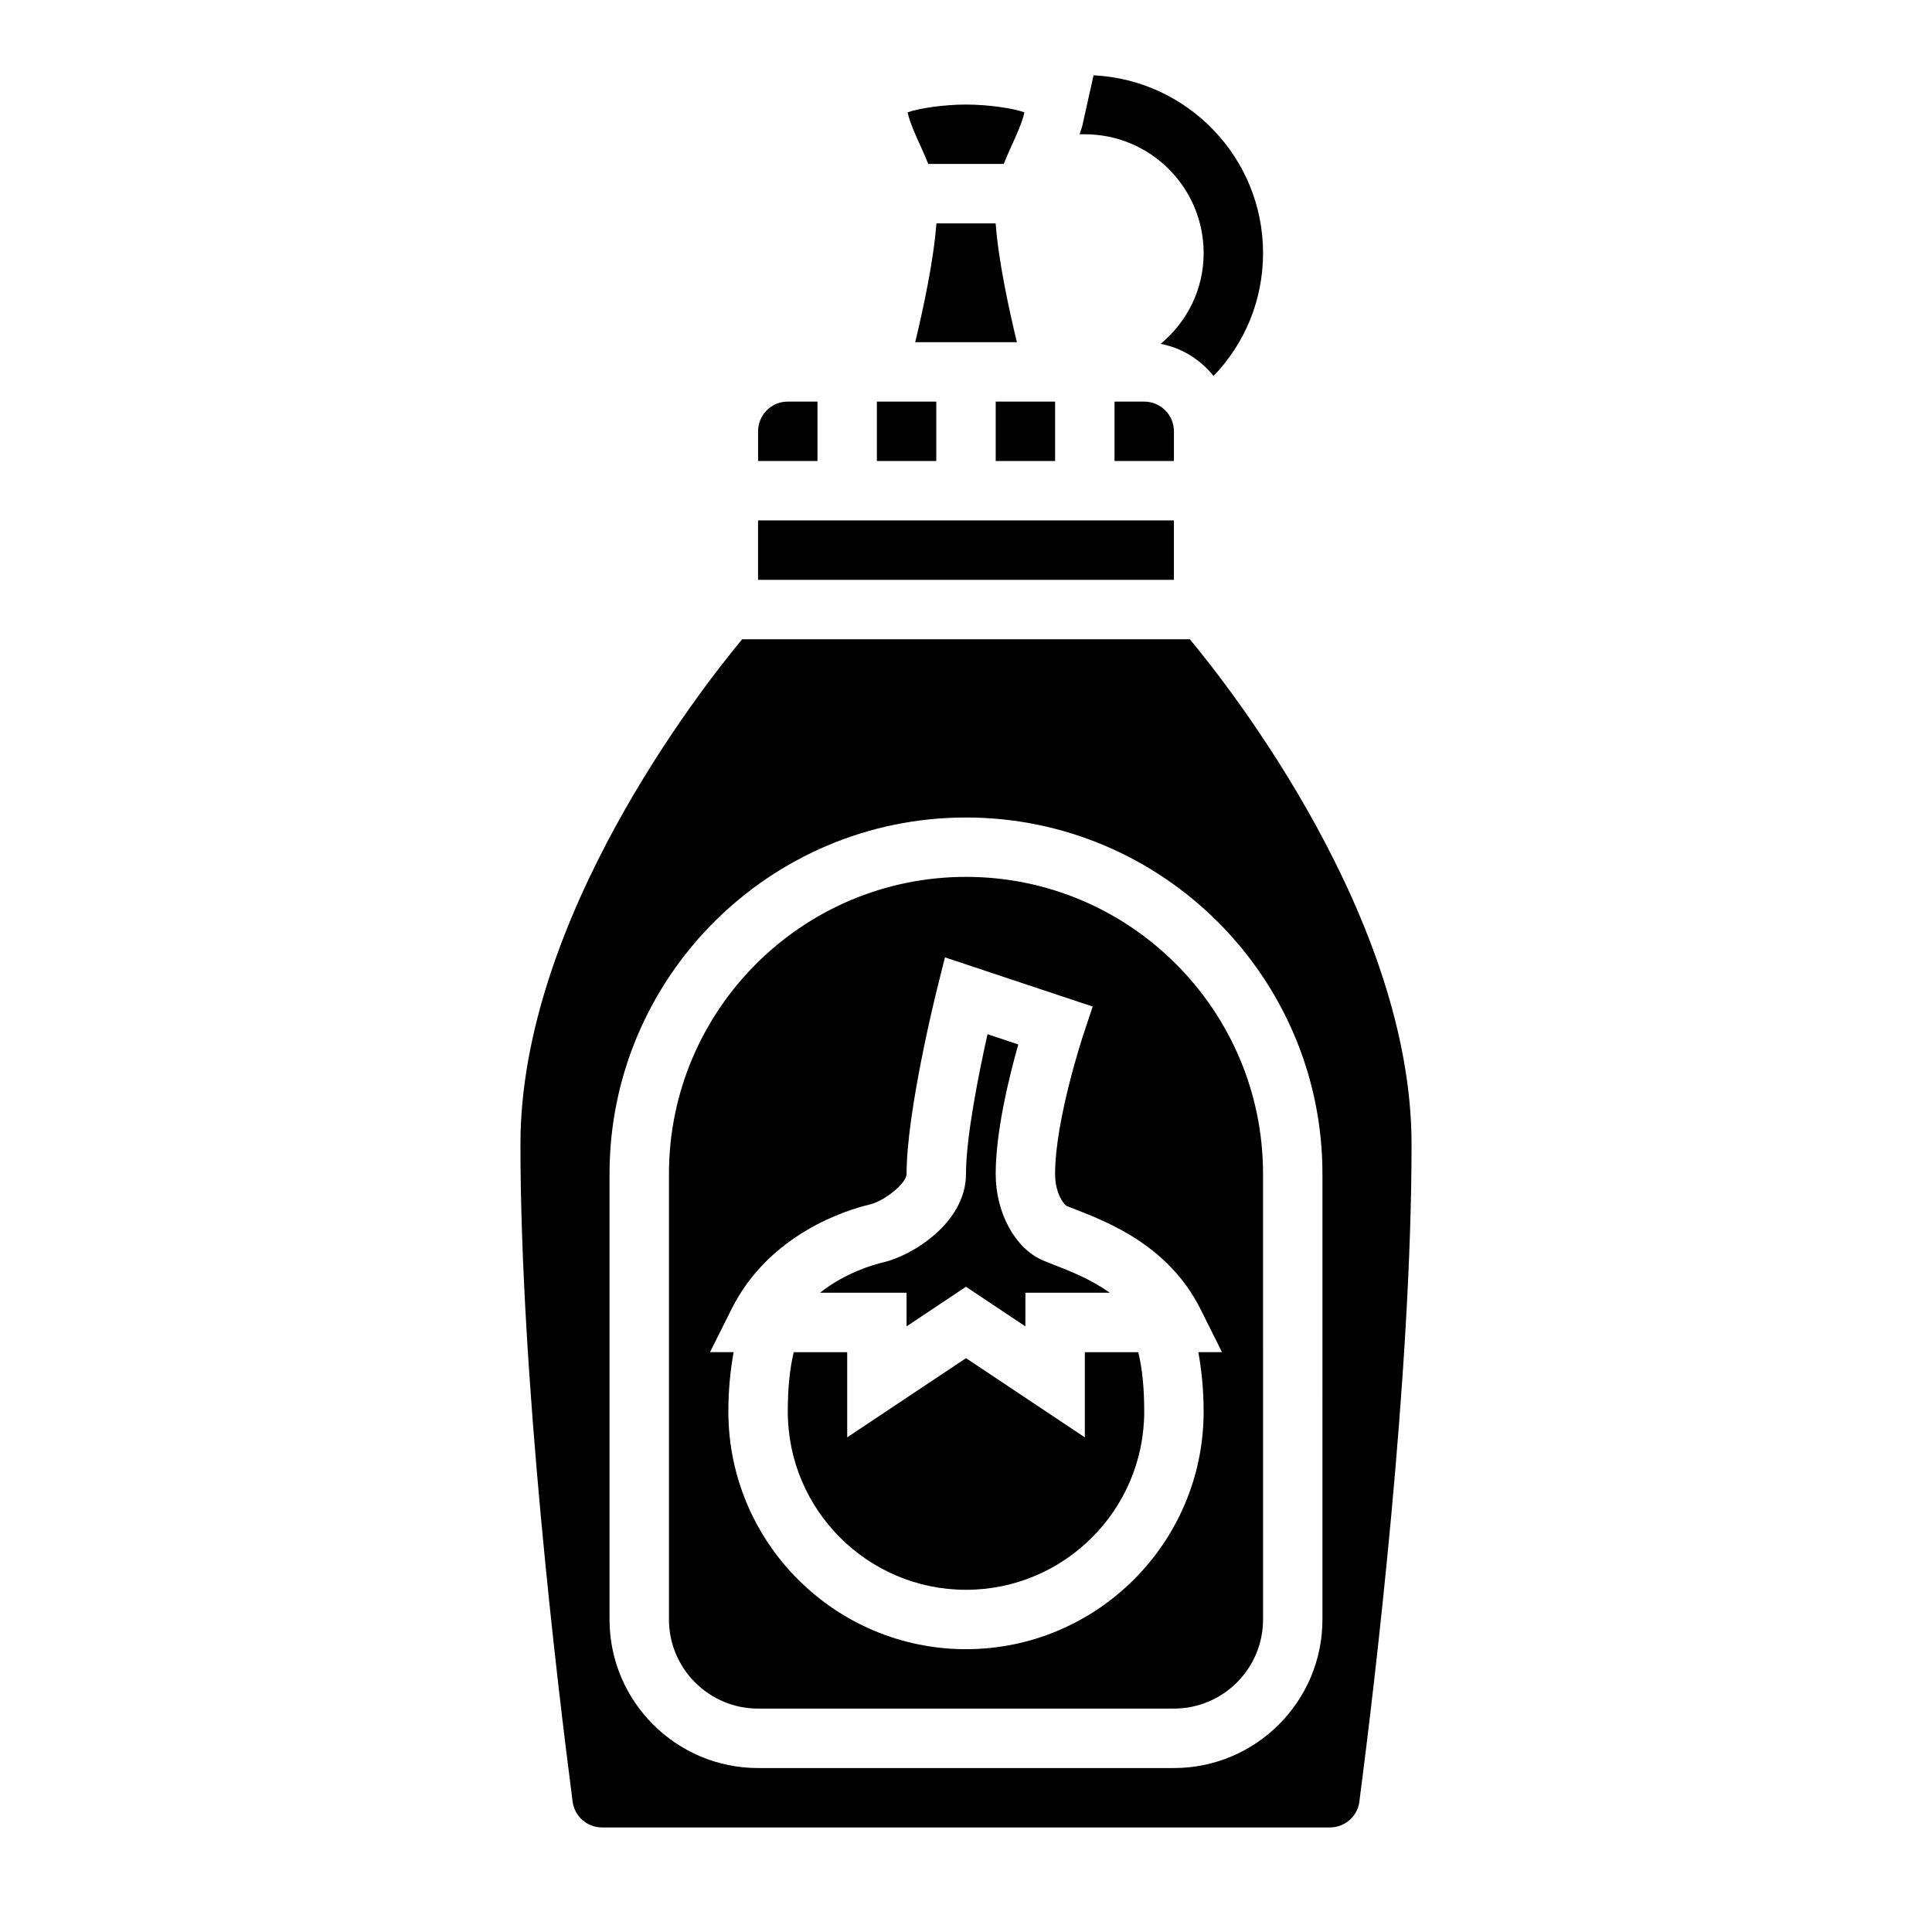 <?xml version="1.0" encoding="UTF-8"?>
<!-- Uploaded to: SVG Repo, www.svgrepo.com, Generator: SVG Repo Mixer Tools -->
<svg fill="#000000" width="800px" height="800px" version="1.1" viewBox="144 144 512 512" xmlns="http://www.w3.org/2000/svg">
 <g>
  <path d="m462.98 211.07c0 9.438-4.203 18.051-11.398 24.059 5.668 1.062 10.555 4.18 14.027 8.516 8.367-8.723 13.113-20.207 13.113-32.574 0-25.262-19.949-45.895-44.918-47.113l-2.953 13.242c-0.18 0.809-0.512 1.578-0.754 2.383h1.395c17.363 0 31.488 14.121 31.488 31.488z"/>
  <path d="m390 187.45h19.996c0.613-1.504 1.258-3.016 1.977-4.582 1.387-3.047 2.914-6.398 3.512-9.094-3.086-1.121-9.746-2.059-15.492-2.066-5.731 0.008-12.391 0.945-15.477 2.07 0.598 2.691 2.133 6.055 3.512 9.094 0.715 1.562 1.359 3.074 1.973 4.578z"/>
  <path d="m407.86 203.2h-15.703c-0.723 9.809-3.457 22.523-5.621 31.488h26.953c-2.172-8.969-4.906-21.68-5.629-31.488z"/>
  <path d="m376.38 250.43h15.742v15.742h-15.742z"/>
  <path d="m439.36 250.43v15.742h15.742v-7.871c0-4.344-3.527-7.871-7.871-7.871z"/>
  <path d="m407.87 250.43h15.742v15.742h-15.742z"/>
  <path d="m360.64 250.43h-7.871c-4.344 0-7.871 3.527-7.871 7.871v7.871h15.742z"/>
  <path d="m459.32 313.41h-118.64c-10.785 12.973-58.758 74.066-58.758 133.82 0 61.293 9.676 142.27 13.832 174.25 0.504 3.883 3.856 6.812 7.801 6.812h192.89c3.945 0 7.297-2.93 7.801-6.809 4.156-31.98 13.832-112.96 13.832-174.25 0-59.758-47.973-120.85-58.758-133.82zm35.141 259.78c0 21.703-17.656 39.359-39.359 39.359h-110.21c-21.703 0-39.359-17.656-39.359-39.359v-118.08c0-52.09 42.375-94.465 94.465-94.465s94.465 42.375 94.465 94.465z"/>
  <path d="m400 376.38c-43.406 0-78.719 35.312-78.719 78.719v118.08c0 13.02 10.598 23.617 23.617 23.617h110.21c13.02 0 23.617-10.598 23.617-23.617l-0.004-118.08c0-43.406-35.312-78.719-78.719-78.719zm67.84 125.95h-6.266c0.848 4.746 1.402 9.84 1.402 15.742 0 34.723-28.254 62.977-62.977 62.977s-62.977-28.254-62.977-62.977c0-5.902 0.551-10.996 1.402-15.742h-6.266l5.699-11.391c10.043-20.098 30.652-26.324 36.723-27.758 3.676-0.867 9.672-5.527 9.672-8.086 0-16.523 7.777-47.816 8.109-49.137l2.062-8.25 39.148 13.043-2.481 7.469c-0.086 0.23-7.481 22.613-7.481 36.875 0 5.086 2.242 8.016 3.047 8.484l2.426 0.961c8.629 3.363 24.672 9.613 33.062 26.395z"/>
  <path d="m431.49 502.34v22.578l-31.488-20.988-31.488 20.988v-22.578h-14.168c-1.062 4.426-1.574 9.59-1.574 15.742 0 26.047 21.184 47.23 47.23 47.23s47.23-21.184 47.23-47.23c0-6.156-0.504-11.32-1.574-15.742z"/>
  <path d="m384.25 495.5 15.742-10.5 15.742 10.5 0.004-8.91h22.363c-4.992-3.574-10.477-5.715-14.738-7.375l-2.769-1.102c-7.492-3.102-12.727-12.562-12.727-23.012 0-11.234 3.535-25.664 5.992-34.312l-8.156-2.715c-2.269 10.145-5.707 27.188-5.707 37.027 0 12.918-14.211 21.617-21.812 23.41-2.867 0.668-10.188 2.801-16.871 8.078h22.938z"/>
  <path d="m344.89 281.92h110.21v15.742h-110.21z"/>
 </g>
</svg>